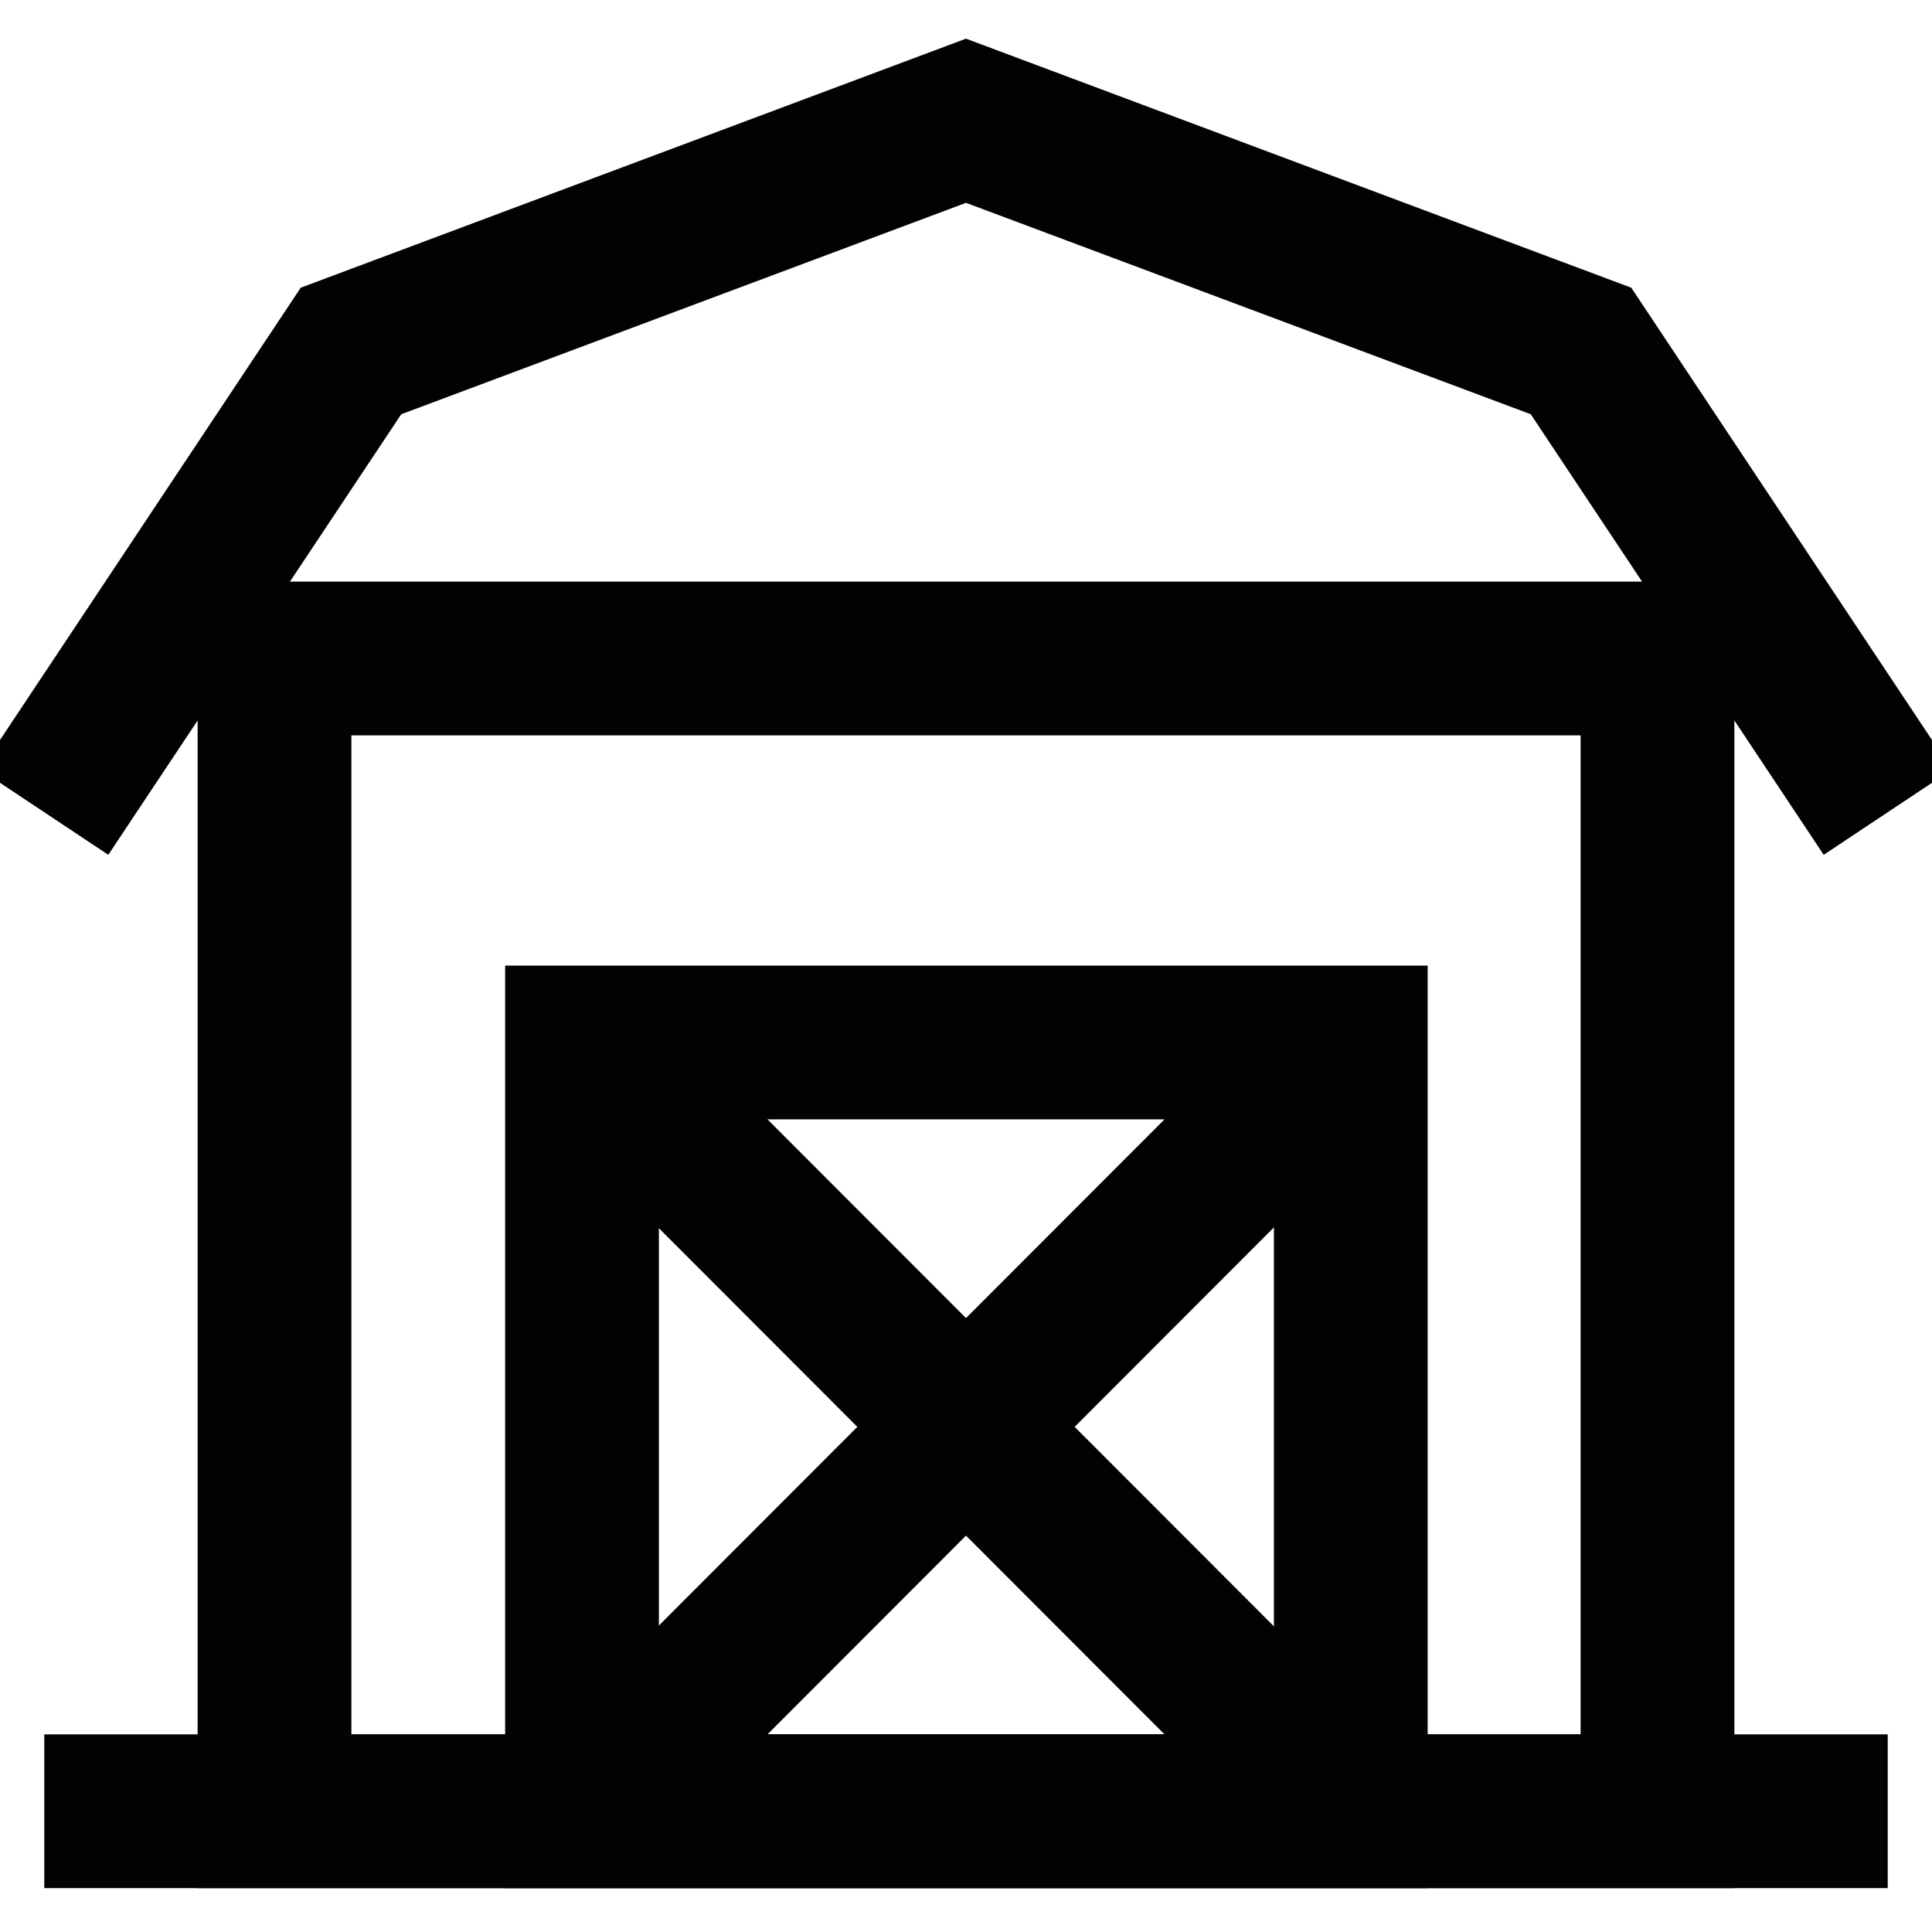 <!DOCTYPE svg PUBLIC "-//W3C//DTD SVG 1.1//EN" "http://www.w3.org/Graphics/SVG/1.1/DTD/svg11.dtd">
<!-- Uploaded to: SVG Repo, www.svgrepo.com, Transformed by: SVG Repo Mixer Tools -->
<svg width="256px" height="256px" viewBox="0 0 24 24" id="Layer_1" data-name="Layer 1" xmlns="http://www.w3.org/2000/svg" fill="#000000">
<g id="SVGRepo_bgCarrier" stroke-width="0"/>
<g id="SVGRepo_tracerCarrier" stroke-linecap="round" stroke-linejoin="round"/>
<g id="SVGRepo_iconCarrier">
<defs>
<style>.cls-1{fill:none;stroke:#020202;stroke-miterlimit:10;stroke-width:1.91px;}</style>
</defs>
<polyline class="cls-1" points="23.45 10.09 19.64 4.36 12 1.5 4.36 4.36 0.55 10.09"/>
<rect class="cls-1" x="3.41" y="8.18" width="17.18" height="14.32"/>
<rect class="cls-1" x="7.23" y="12.95" width="9.55" height="9.55"/>
<line class="cls-1" x1="23.45" y1="22.5" x2="0.55" y2="22.5"/>
<line class="cls-1" x1="16.77" y1="12.95" x2="7.23" y2="22.5"/>
<line class="cls-1" x1="7.23" y1="12.95" x2="16.77" y2="22.5"/>
</g>
</svg>
